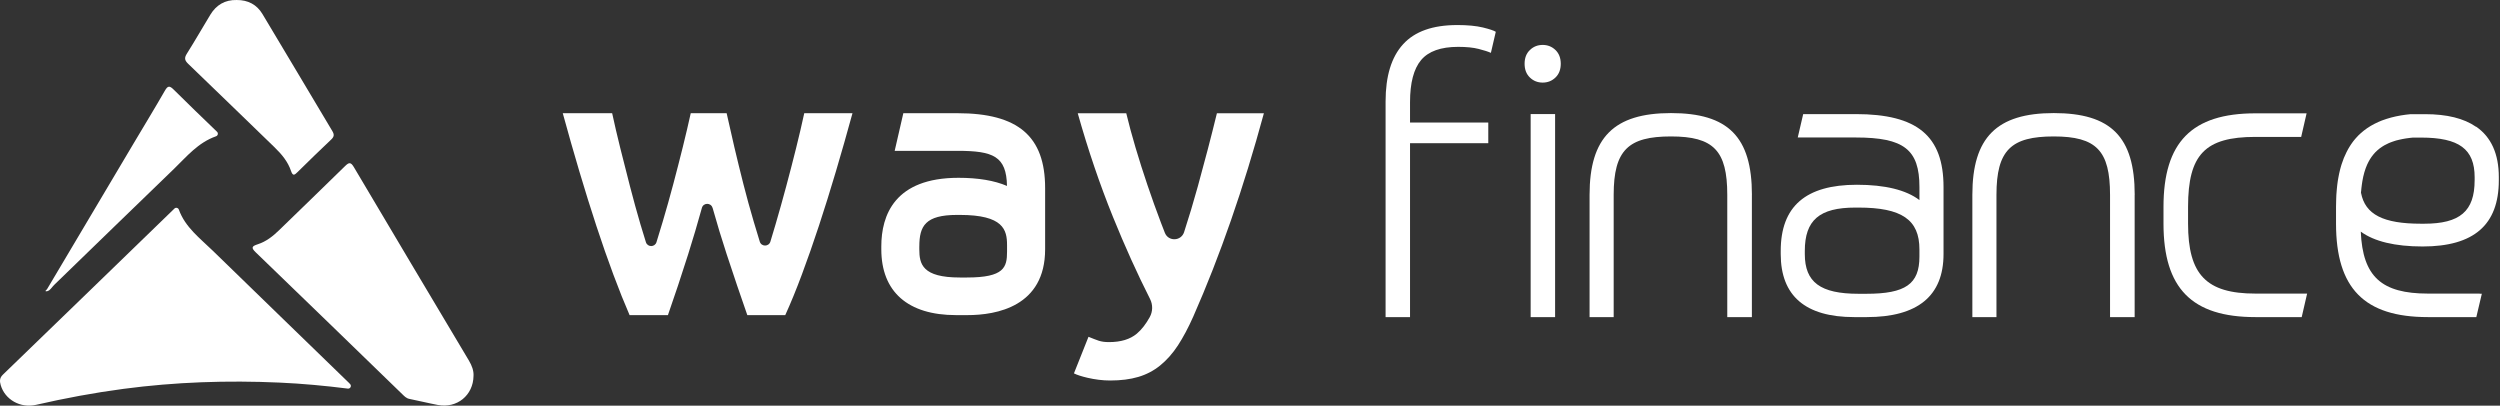 <?xml version="1.0" encoding="UTF-8"?> <svg xmlns="http://www.w3.org/2000/svg" width="1399" height="227" viewBox="0 0 1399 227" fill="none"><rect x="0" y="0" width="1399" height="227" fill="#333333" stroke="none"/><path d="M398.733 116.33C397.893 113.32 393.613 113.32 392.783 116.33C390.343 125.17 387.763 133.82 385.083 142.34C381.263 154.37 377.503 165.71 373.763 176.36H352.323C349.443 169.73 346.413 162.18 343.243 153.67C340.073 145.17 336.903 136.1 333.733 126.44C330.563 116.8 327.393 106.63 324.223 95.97C321.053 85.31 317.953 74.44 314.923 63.35H342.563C343.873 69.41 345.373 75.91 347.113 82.9C348.853 89.89 350.663 97.02 352.543 104.28C354.423 111.56 356.373 118.65 358.403 125.56C359.423 129.04 360.443 132.35 361.453 135.54C362.383 138.43 366.463 138.41 367.363 135.52C368.543 131.76 369.713 127.94 370.853 124.05C372.953 116.99 374.923 109.94 376.803 102.88C378.683 95.82 380.433 88.95 382.103 82.25C383.773 75.55 385.233 69.26 386.543 63.34H406.623C407.913 69.25 409.343 75.55 410.923 82.25C412.503 88.95 414.183 95.82 415.973 102.88C417.763 109.94 419.713 117 421.793 124.05C422.903 127.85 424.033 131.58 425.173 135.23C426.083 138.15 430.203 138.13 431.103 135.23C432.053 132.15 433.023 128.92 434.003 125.55C436.023 118.63 438.013 111.55 439.963 104.27C441.913 96.99 443.763 89.88 445.493 82.89C447.233 75.9 448.753 69.39 450.063 63.34H477.053C474.023 74.43 470.923 85.3 467.763 95.96C464.593 106.62 461.423 116.77 458.253 126.41C455.083 136.05 451.893 145.14 448.723 153.64C445.553 162.14 442.453 169.7 439.433 176.33H418.193C414.453 165.67 410.613 154.34 406.663 142.31C403.873 133.8 401.233 125.14 398.763 116.3L398.743 116.32L398.733 116.33Z" fill="white"></path><path d="M535.803 63.35H505.503L500.663 84.41H535.803C555.813 84.41 563.203 87.42 563.513 104.05C556.453 101.02 547.373 99.5 536.363 99.5C500.663 99.5 493.183 120.4 493.183 137.91V139.51C493.183 163.26 508.053 176.34 535.003 176.34H541.383C557.613 176.34 584.853 171.55 584.853 139.51V105.24C584.853 76.28 569.733 63.35 535.813 63.35H535.803ZM514.453 137.91C514.453 126.46 517.823 120.27 535.553 120.27H537.143C561.503 120.27 563.543 128.6 563.543 137.14V140.83C563.543 149.56 561.983 155.29 541.133 155.29H537.123C516.163 155.29 514.443 147.82 514.443 139.5V137.9L514.453 137.91Z" fill="white"></path><path d="M707.283 63.35C695.923 105.2 682.763 143.13 667.773 177.11C664.963 183.44 662.073 188.83 659.143 193.33C656.183 197.83 652.893 201.54 649.243 204.5C645.593 207.46 641.503 209.59 637.013 210.92C632.483 212.26 627.253 212.93 621.303 212.93C617.023 212.93 612.743 212.37 608.583 211.41C605.283 210.64 602.743 209.82 600.973 208.94L609.123 188.47C614.193 190.44 615.673 191.44 620.623 191.44C627.253 191.44 632.423 189.86 636.173 186.71C638.803 184.49 641.203 181.42 643.373 177.5C645.133 174.35 645.203 170.55 643.573 167.32C636.413 153.18 629.513 137.91 622.863 121.51C615.463 103.25 608.873 83.87 603.103 63.37H630.253C631.673 69.27 633.383 75.67 635.433 82.55C637.473 89.43 639.693 96.42 642.093 103.5C644.493 110.6 647.023 117.66 649.683 124.67C650.413 126.59 651.133 128.45 651.863 130.3C653.833 135.26 660.943 135.01 662.613 129.92C665.283 121.71 667.843 113.18 670.293 104.34C674.193 90.23 677.763 76.58 680.983 63.37H707.293H707.273L707.283 63.35Z" fill="white"></path><path d="M815.373 14.01C821.263 14.01 826.063 14.48 829.793 15.37C833.523 16.28 835.933 17.09 837.043 17.79L834.303 29.58C832.763 28.88 830.473 28.15 827.463 27.38C824.433 26.61 820.623 26.22 816.003 26.22C806.313 26.22 799.403 28.68 795.263 33.59C791.123 38.5 789.053 46.37 789.053 57.18V68.56H832.843V80.14H789.053V177.47H775.373V56.77C775.373 42.59 778.633 31.91 785.173 24.76C791.693 17.59 801.773 14.02 815.393 14.02V14L815.373 14.01Z" fill="white"></path><path d="M873.403 35.68C873.403 38.91 872.413 41.47 870.443 43.37C868.473 45.27 866.093 46.22 863.283 46.22C860.473 46.22 858.093 45.27 856.123 43.37C854.153 41.47 853.163 38.91 853.163 35.68C853.163 32.45 854.143 29.89 856.123 27.99C858.093 26.09 860.473 25.14 863.283 25.14C866.093 25.14 868.473 26.09 870.443 27.99C872.413 29.89 873.403 32.45 873.403 35.68ZM870.233 177.45H856.553V63.85H870.233V177.45Z" fill="white"></path><path d="M980.353 109.04V177.45H966.583V109.04C966.583 84.29 958.933 76.35 935.073 76.35C911.213 76.35 903.013 83.99 903.013 109.04V177.45H889.523V109.04C889.523 76.96 903.153 63.28 935.093 63.28C967.033 63.28 980.373 76.54 980.373 109.04H980.353Z" fill="white"></path><path d="M1038.52 63.87H1009.06L1006.02 76.94H1038.53C1065.45 76.94 1074.12 83.7 1074.12 104.7V111.96C1066.63 106.28 1054.88 103.39 1039.12 103.39C1010.43 103.39 996.493 115.51 996.493 140.42V142.16C996.493 165.59 1010.33 177.45 1037.63 177.45H1044.67C1073.15 177.45 1087.6 165.58 1087.6 142.16V104.68C1087.6 76.07 1072.91 63.85 1038.52 63.85V63.87ZM1074.11 139.58V143.63C1074.11 158.95 1066.32 164.4 1044.4 164.4H1039.99C1018.68 164.4 1009.97 157.95 1009.97 142.17V140.43C1009.97 123.19 1018.16 116.16 1038.23 116.16H1039.99C1064.22 116.16 1074.13 122.94 1074.11 139.57V139.58Z" fill="white"></path><path d="M1194.55 109.04V177.45H1180.78V109.04C1180.78 84.29 1173.13 76.35 1149.28 76.35C1125.43 76.35 1117.22 83.99 1117.22 109.04V177.45H1103.73V109.04C1103.73 76.96 1117.36 63.28 1149.3 63.28C1181.24 63.28 1194.58 76.54 1194.58 109.04H1194.56H1194.55Z" fill="white"></path><path d="M1291.07 164.28L1288.03 177.45H1262.11C1226.56 177.45 1210.69 161.32 1210.69 125.13V115.76C1210.69 79.57 1226.54 63.42 1262.11 63.42H1290.77L1287.74 76.61H1262.11C1233.94 76.61 1224.44 86.49 1224.44 115.76V125.13C1224.44 153.68 1234.65 164.29 1262.11 164.29H1291.07V164.27V164.28Z" fill="white"></path><path d="M1385.55 70.92C1378.78 66.24 1369.29 63.89 1357.14 63.89H1348.94C1348.03 63.98 1347.13 64.11 1346.24 64.19C1345.34 64.33 1344.45 64.44 1343.61 64.58C1343.45 64.6 1343.29 64.65 1343.13 64.67C1342.29 64.81 1341.46 64.97 1340.66 65.15C1339.76 65.33 1338.9 65.54 1338.06 65.78C1337.22 66 1336.38 66.25 1335.57 66.51C1334.87 66.73 1334.19 66.96 1333.53 67.21C1333.32 67.28 1333.08 67.35 1332.87 67.44C1332.21 67.69 1331.56 67.98 1330.92 68.26C1330.17 68.58 1329.47 68.92 1328.75 69.3C1328.05 69.66 1327.34 70.04 1326.69 70.43C1326.05 70.82 1325.38 71.25 1324.74 71.67C1324.06 72.12 1323.4 72.6 1322.77 73.12C1322.23 73.55 1321.7 73.98 1321.2 74.43C1321.18 74.45 1321.15 74.48 1321.11 74.52C1320.64 74.91 1320.18 75.36 1319.73 75.81C1319.25 76.31 1318.76 76.8 1318.32 77.33C1318.09 77.58 1317.85 77.85 1317.66 78.1C1317.35 78.42 1317.07 78.78 1316.82 79.14C1316.68 79.3 1316.57 79.5 1316.43 79.68C1316.18 80 1315.91 80.38 1315.68 80.74C1315.43 81.1 1315.18 81.44 1314.98 81.82C1314.66 82.32 1314.35 82.81 1314.07 83.33C1313.75 83.89 1313.41 84.48 1313.14 85.09C1312.06 87.2 1311.12 89.5 1310.35 91.97C1310.21 92.36 1310.1 92.78 1309.98 93.19C1309.82 93.73 1309.67 94.27 1309.53 94.84C1309.31 95.59 1309.15 96.36 1308.98 97.17C1308.82 97.92 1308.67 98.69 1308.53 99.5C1308.44 100.06 1308.35 100.61 1308.24 101.18C1308.12 101.95 1308.01 102.76 1307.92 103.55C1307.85 104.11 1307.78 104.7 1307.74 105.29C1307.67 105.79 1307.61 106.29 1307.6 106.83C1307.51 107.6 1307.46 108.41 1307.42 109.2C1307.37 109.95 1307.33 110.74 1307.33 111.53C1307.26 112.91 1307.24 114.33 1307.24 115.76V125.13C1307.24 161.32 1323.09 177.45 1358.63 177.45H1385.75L1388.83 164.38H1387.61L1387.63 164.29H1358.67C1332.7 164.29 1322.15 154.81 1321.09 129.61C1328.54 135.09 1340.18 137.93 1355.71 137.93C1384.4 137.93 1398.34 125.81 1398.34 100.88V99.14C1398.34 86.13 1394.08 76.7 1385.62 70.87L1385.6 70.91L1385.55 70.92ZM1384.8 100.92C1384.8 118.18 1376.61 125.19 1356.56 125.19H1354.8C1333.75 125.19 1323.53 120.1 1321.22 107.89C1321.15 108.71 1321.09 109.54 1321.06 110.38C1321.08 109.52 1321.15 108.64 1321.2 107.8C1321.33 106.28 1321.45 104.84 1321.67 103.46C1321.76 102.73 1321.85 102.01 1321.99 101.33C1322.58 97.83 1323.48 94.75 1324.66 92.1C1325.16 91.04 1325.66 90.04 1326.25 89.09C1326.54 88.62 1326.84 88.16 1327.15 87.73C1327.45 87.28 1327.78 86.83 1328.15 86.44C1328.47 86.05 1328.83 85.63 1329.21 85.24C1329.57 84.86 1329.94 84.49 1330.34 84.16C1331.25 83.34 1332.26 82.56 1333.37 81.88C1333.67 81.66 1333.98 81.49 1334.3 81.32C1335.03 80.89 1335.8 80.51 1336.63 80.15C1337.01 79.99 1337.38 79.83 1337.78 79.68C1338.21 79.52 1338.62 79.36 1339.07 79.21C1339.55 79.03 1340.07 78.89 1340.59 78.71C1340.75 78.66 1340.91 78.62 1341.07 78.57C1341.59 78.43 1342.13 78.28 1342.68 78.18C1343.24 78.04 1343.83 77.89 1344.44 77.8C1345.75 77.55 1347.14 77.33 1348.58 77.17C1349.06 77.12 1349.57 77.04 1350.08 77.01C1350.17 77.01 1350.26 77.01 1350.37 76.99H1354.81C1376.11 76.99 1384.81 83.42 1384.81 99.2V100.94V100.9L1384.8 100.92Z" fill="white"></path><path d="M1321.2 106.66C1321.33 105.14 1321.45 103.7 1321.67 102.32C1321.49 103.74 1321.31 105.21 1321.22 106.77C1321.15 107.59 1321.09 108.42 1321.06 109.26C1321.08 108.4 1321.15 107.52 1321.2 106.68V106.66Z" fill="white"></path><path d="M1321.98 100.19C1322.57 96.69 1323.47 93.61 1324.65 90.96C1323.49 93.63 1322.59 96.7 1321.98 100.19Z" fill="white"></path><path d="M153.835 82.642C157.755 86.415 161.131 90.558 162.855 95.669C163.92 98.835 164.935 97.83 166.565 96.24C172.767 90.146 178.983 84.059 185.322 78.095C187.003 76.504 187.148 75.311 185.974 73.345C172.904 51.528 159.972 29.63 146.858 7.827C143.75 2.651 138.882 -0.038 132.434 0.005C125.884 -0.139 121.001 2.788 117.683 8.268C113.278 15.512 109.076 22.886 104.555 30.05C103.033 32.457 103.316 33.816 105.366 35.768C121.602 51.325 137.665 67.027 153.843 82.627L153.828 82.642H153.835ZM27.62 162.373C28.823 161.339 29.359 160.363 30.489 159.264C52.818 137.649 75.082 115.976 97.455 94.404C104.49 87.616 110.757 79.837 120.885 76.266C121.95 75.89 122.269 74.538 121.457 73.75C113.075 65.639 105.055 57.983 97.208 50.154C94.897 47.855 93.897 47.913 92.26 50.761C86.674 60.484 80.813 70.07 75.089 79.721C58.868 107.019 42.654 134.316 26.446 161.621C26.396 161.707 26.338 161.787 26.273 161.859C25.976 162.185 25.686 162.524 25.389 162.85C26.106 163.341 27.171 162.662 27.62 162.373ZM195.052 214.032C169.76 189.46 144.388 164.961 119.132 140.352C111.967 133.369 103.642 127.195 100.085 117.299C99.722 116.294 98.455 115.94 97.665 116.662C97.665 116.662 97.658 116.67 97.65 116.677C65.656 147.683 33.677 178.711 1.618 209.659C-0.317 211.524 -0.222 213.367 0.393 215.493C2.712 223.56 11.37 228.57 20.136 226.553C36.329 222.837 52.63 219.787 69.12 217.604C98.092 213.765 127.203 212.782 156.393 214.097C169.13 214.669 181.816 215.84 194.632 217.459C196.067 217.64 196.914 215.912 195.893 214.9C195.639 214.647 195.357 214.358 195.045 214.018L195.06 214.032H195.052ZM262.453 201.851C240.935 165.763 219.417 129.668 198.023 93.522C196.284 90.587 195.262 90.804 193.045 92.994C180.823 104.995 168.47 116.872 156.183 128.822C152.712 132.198 148.923 135.184 144.229 136.695C140.881 137.779 140.41 138.61 143.149 141.249C170.55 167.643 197.834 194.145 225.148 220.618C226.286 221.717 227.322 222.866 229.082 223.221C234.422 224.291 239.703 225.613 245.036 226.618C255.657 228.635 264.843 221.276 264.981 210.338C265.155 207.548 264.112 204.649 262.445 201.851H262.453Z" fill="white"></path></svg> 